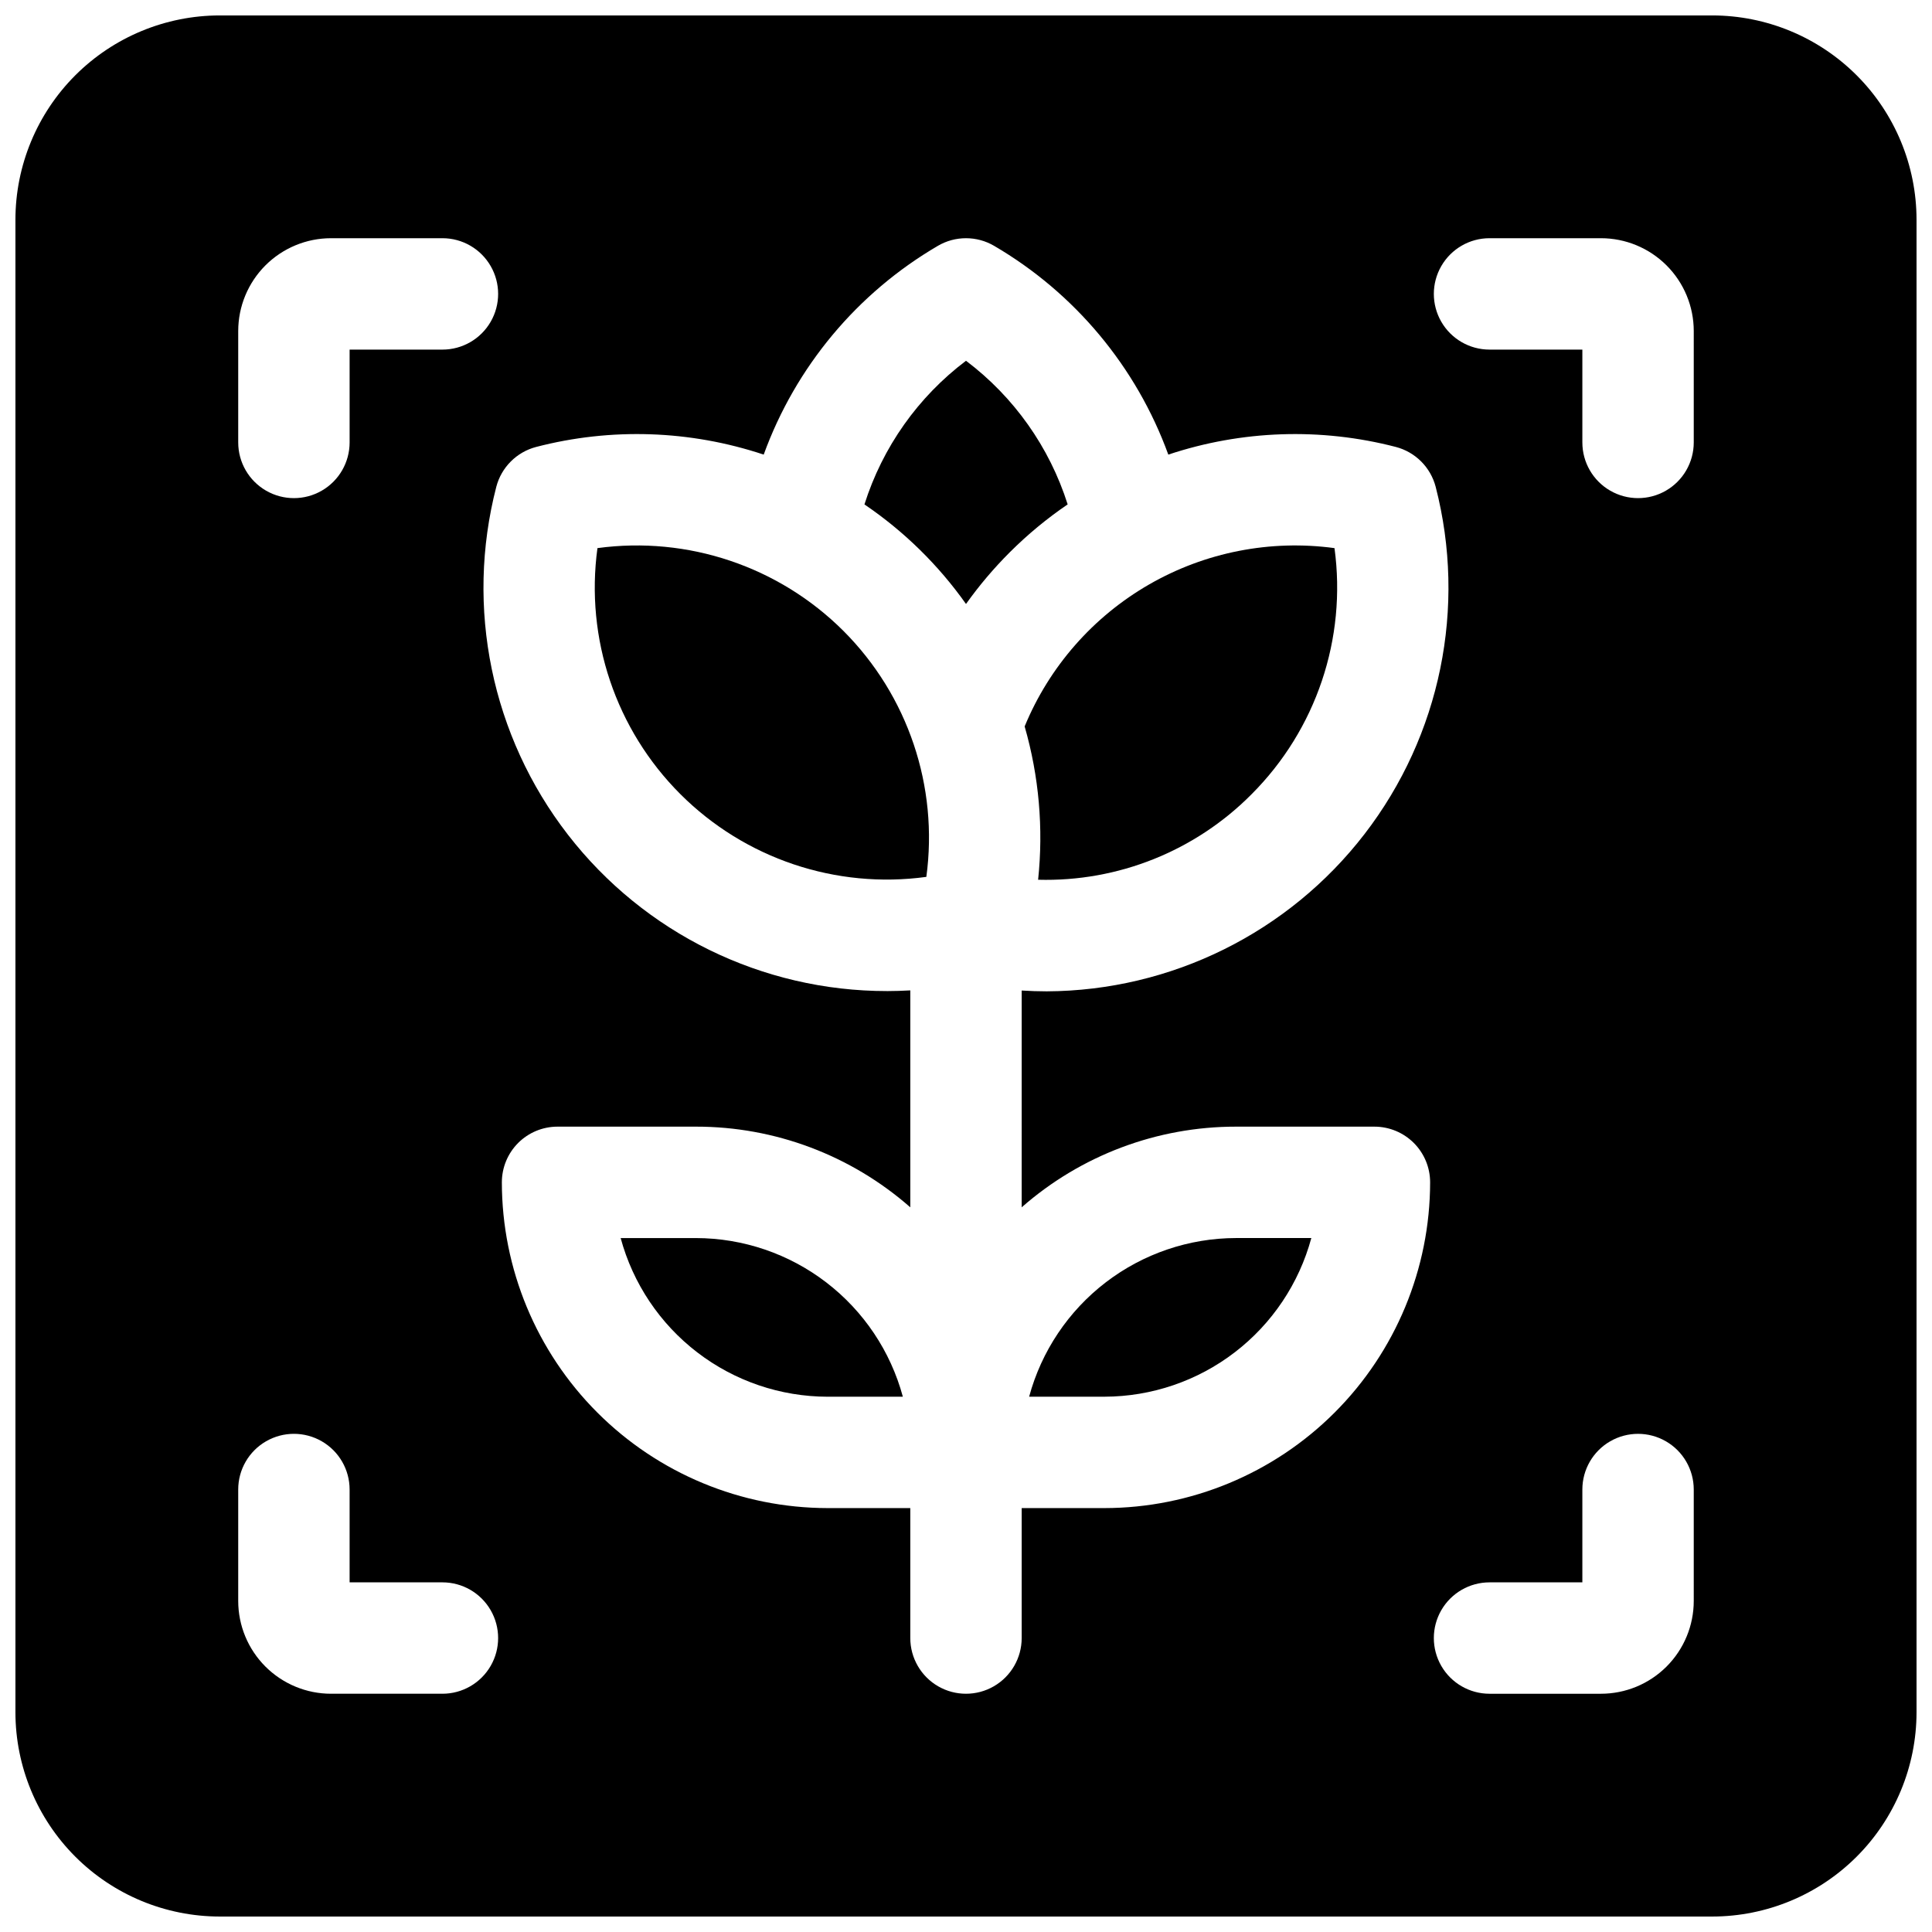 <?xml version="1.0" encoding="UTF-8"?>
<!-- Uploaded to: SVG Repo, www.svgrepo.com, Generator: SVG Repo Mixer Tools -->
<svg width="800px" height="800px" version="1.1" viewBox="144 144 512 512" xmlns="http://www.w3.org/2000/svg">
 <defs>
  <clipPath id="a">
   <path d="m148.09 148.09h503.81v503.81h-503.81z"/>
  </clipPath>
 </defs>
 <path d="m367.53 311.21c-17.117-17.09-41.234-25.207-65.199-21.953-3.269 23.969 4.856 48.086 21.965 65.188 17.109 17.102 41.23 25.215 65.195 21.938 3.25-23.961-4.875-48.062-21.961-65.172z"/>
 <path d="m328.43 472.1h-19.949c3.262 12.055 10.398 22.699 20.309 30.301 9.91 7.598 22.043 11.723 34.531 11.746h19.945c-3.258-12.055-10.395-22.703-20.305-30.301s-22.047-11.727-34.531-11.746z"/>
 <path d="m400 304.06c3.484-4.887 7.371-9.477 11.621-13.719 4.699-4.691 9.828-8.934 15.32-12.672-4.812-15.176-14.227-28.48-26.941-38.062-12.707 9.59-22.113 22.895-26.914 38.07 10.48 7.109 19.598 16.047 26.914 26.383z"/>
 <path d="m415.55 336.54c3.793 13.18 5 26.965 3.562 40.602 21.188 0.586 41.672-7.625 56.59-22.684 17.094-17.113 25.215-41.23 21.953-65.199-16.98-2.309-34.25 1.074-49.105 9.617-14.855 8.547-26.461 21.773-33 37.617z"/>
 <g clip-path="url(#a)">
  <path d="m597.78 148.09h-395.57c-14.352 0.016-28.105 5.723-38.254 15.867-10.145 10.148-15.852 23.902-15.867 38.254v395.57c0.016 14.352 5.723 28.105 15.867 38.254 10.148 10.145 23.902 15.852 38.254 15.867h395.57c14.352-0.016 28.105-5.723 38.254-15.867 10.145-10.148 15.852-23.902 15.867-38.254v-395.57c-0.016-14.352-5.723-28.105-15.867-38.254-10.148-10.145-23.902-15.852-38.254-15.867zm-390.65 83.641c0-6.523 2.594-12.781 7.207-17.395 4.613-4.613 10.871-7.207 17.395-7.207h29.52c5.273 0 10.145 2.812 12.781 7.383 2.637 4.566 2.637 10.191 0 14.758-2.637 4.566-7.508 7.379-12.781 7.379h-24.602v24.602c0 5.273-2.812 10.145-7.379 12.781-4.566 2.637-10.191 2.637-14.758 0-4.57-2.637-7.383-7.508-7.383-12.781zm54.121 361.13h-29.52c-6.523 0-12.781-2.594-17.395-7.207-4.613-4.613-7.207-10.867-7.207-17.395v-29.52c0-5.273 2.812-10.145 7.383-12.781 4.566-2.637 10.191-2.637 14.758 0 4.566 2.637 7.379 7.508 7.379 12.781v24.602h24.602c5.273 0 10.145 2.812 12.781 7.379 2.637 4.566 2.637 10.195 0 14.762-2.637 4.566-7.508 7.379-12.781 7.379zm175.42-49.199h-21.914v34.441-0.004c0 5.273-2.812 10.148-7.379 12.785s-10.195 2.637-14.762 0c-4.566-2.637-7.379-7.512-7.379-12.785v-34.438h-21.914c-22.887-0.023-44.832-9.129-61.016-25.312-16.184-16.184-25.285-38.129-25.309-61.016 0-3.914 1.555-7.668 4.32-10.438 2.769-2.766 6.523-4.32 10.438-4.32h36.676c20.902-0.02 41.098 7.582 56.805 21.379v-57.492c-2.055 0.117-4.102 0.188-6.16 0.188v-0.004c-33.078 0.02-64.301-15.277-84.559-41.426-20.258-26.148-27.27-60.203-18.988-92.23 0.664-2.531 1.988-4.844 3.844-6.695 1.852-1.852 4.16-3.18 6.695-3.844 19.879-5.168 40.832-4.461 60.32 2.027 8.457-23.266 24.785-42.836 46.16-55.328 2.258-1.324 4.828-2.019 7.449-2.019 2.617 0 5.188 0.695 7.449 2.019 21.371 12.492 37.703 32.066 46.168 55.328 19.484-6.488 40.434-7.191 60.309-2.027 2.535 0.664 4.848 1.992 6.699 3.844s3.176 4.164 3.84 6.695c8.246 31.949 1.289 65.914-18.852 92.051-20.145 26.133-51.219 41.512-84.211 41.676-2.203 0-4.43-0.078-6.641-0.215l-0.004 57.453c15.707-13.797 35.902-21.398 56.809-21.379h36.672c3.914 0 7.668 1.555 10.438 4.32 2.769 2.769 4.324 6.523 4.324 10.438-0.023 22.887-9.129 44.832-25.312 61.016-16.184 16.184-38.129 25.289-61.016 25.312zm156.19 24.598c0 6.527-2.594 12.781-7.207 17.395s-10.867 7.207-17.395 7.207h-29.52c-5.273 0-10.145-2.812-12.781-7.379-2.637-4.566-2.637-10.195 0-14.762 2.637-4.566 7.508-7.379 12.781-7.379h24.602v-24.602c0-5.273 2.812-10.145 7.379-12.781 4.566-2.637 10.195-2.637 14.762 0 4.566 2.637 7.379 7.508 7.379 12.781zm0-307.01c0 5.273-2.812 10.145-7.379 12.781-4.566 2.637-10.195 2.637-14.762 0-4.566-2.637-7.379-7.508-7.379-12.781v-24.602h-24.602c-5.273 0-10.145-2.812-12.781-7.379-2.637-4.566-2.637-10.191 0-14.758 2.637-4.57 7.508-7.383 12.781-7.383h29.52c6.527 0 12.781 2.594 17.395 7.207 4.613 4.613 7.207 10.871 7.207 17.395z"/>
 </g>
 <path d="m416.73 514.14h19.965c12.484-0.027 24.613-4.156 34.52-11.754s17.039-18.242 20.301-30.293h-19.945c-12.488 0.02-24.625 4.148-34.535 11.746s-17.043 18.246-20.305 30.301z"/>
</svg>